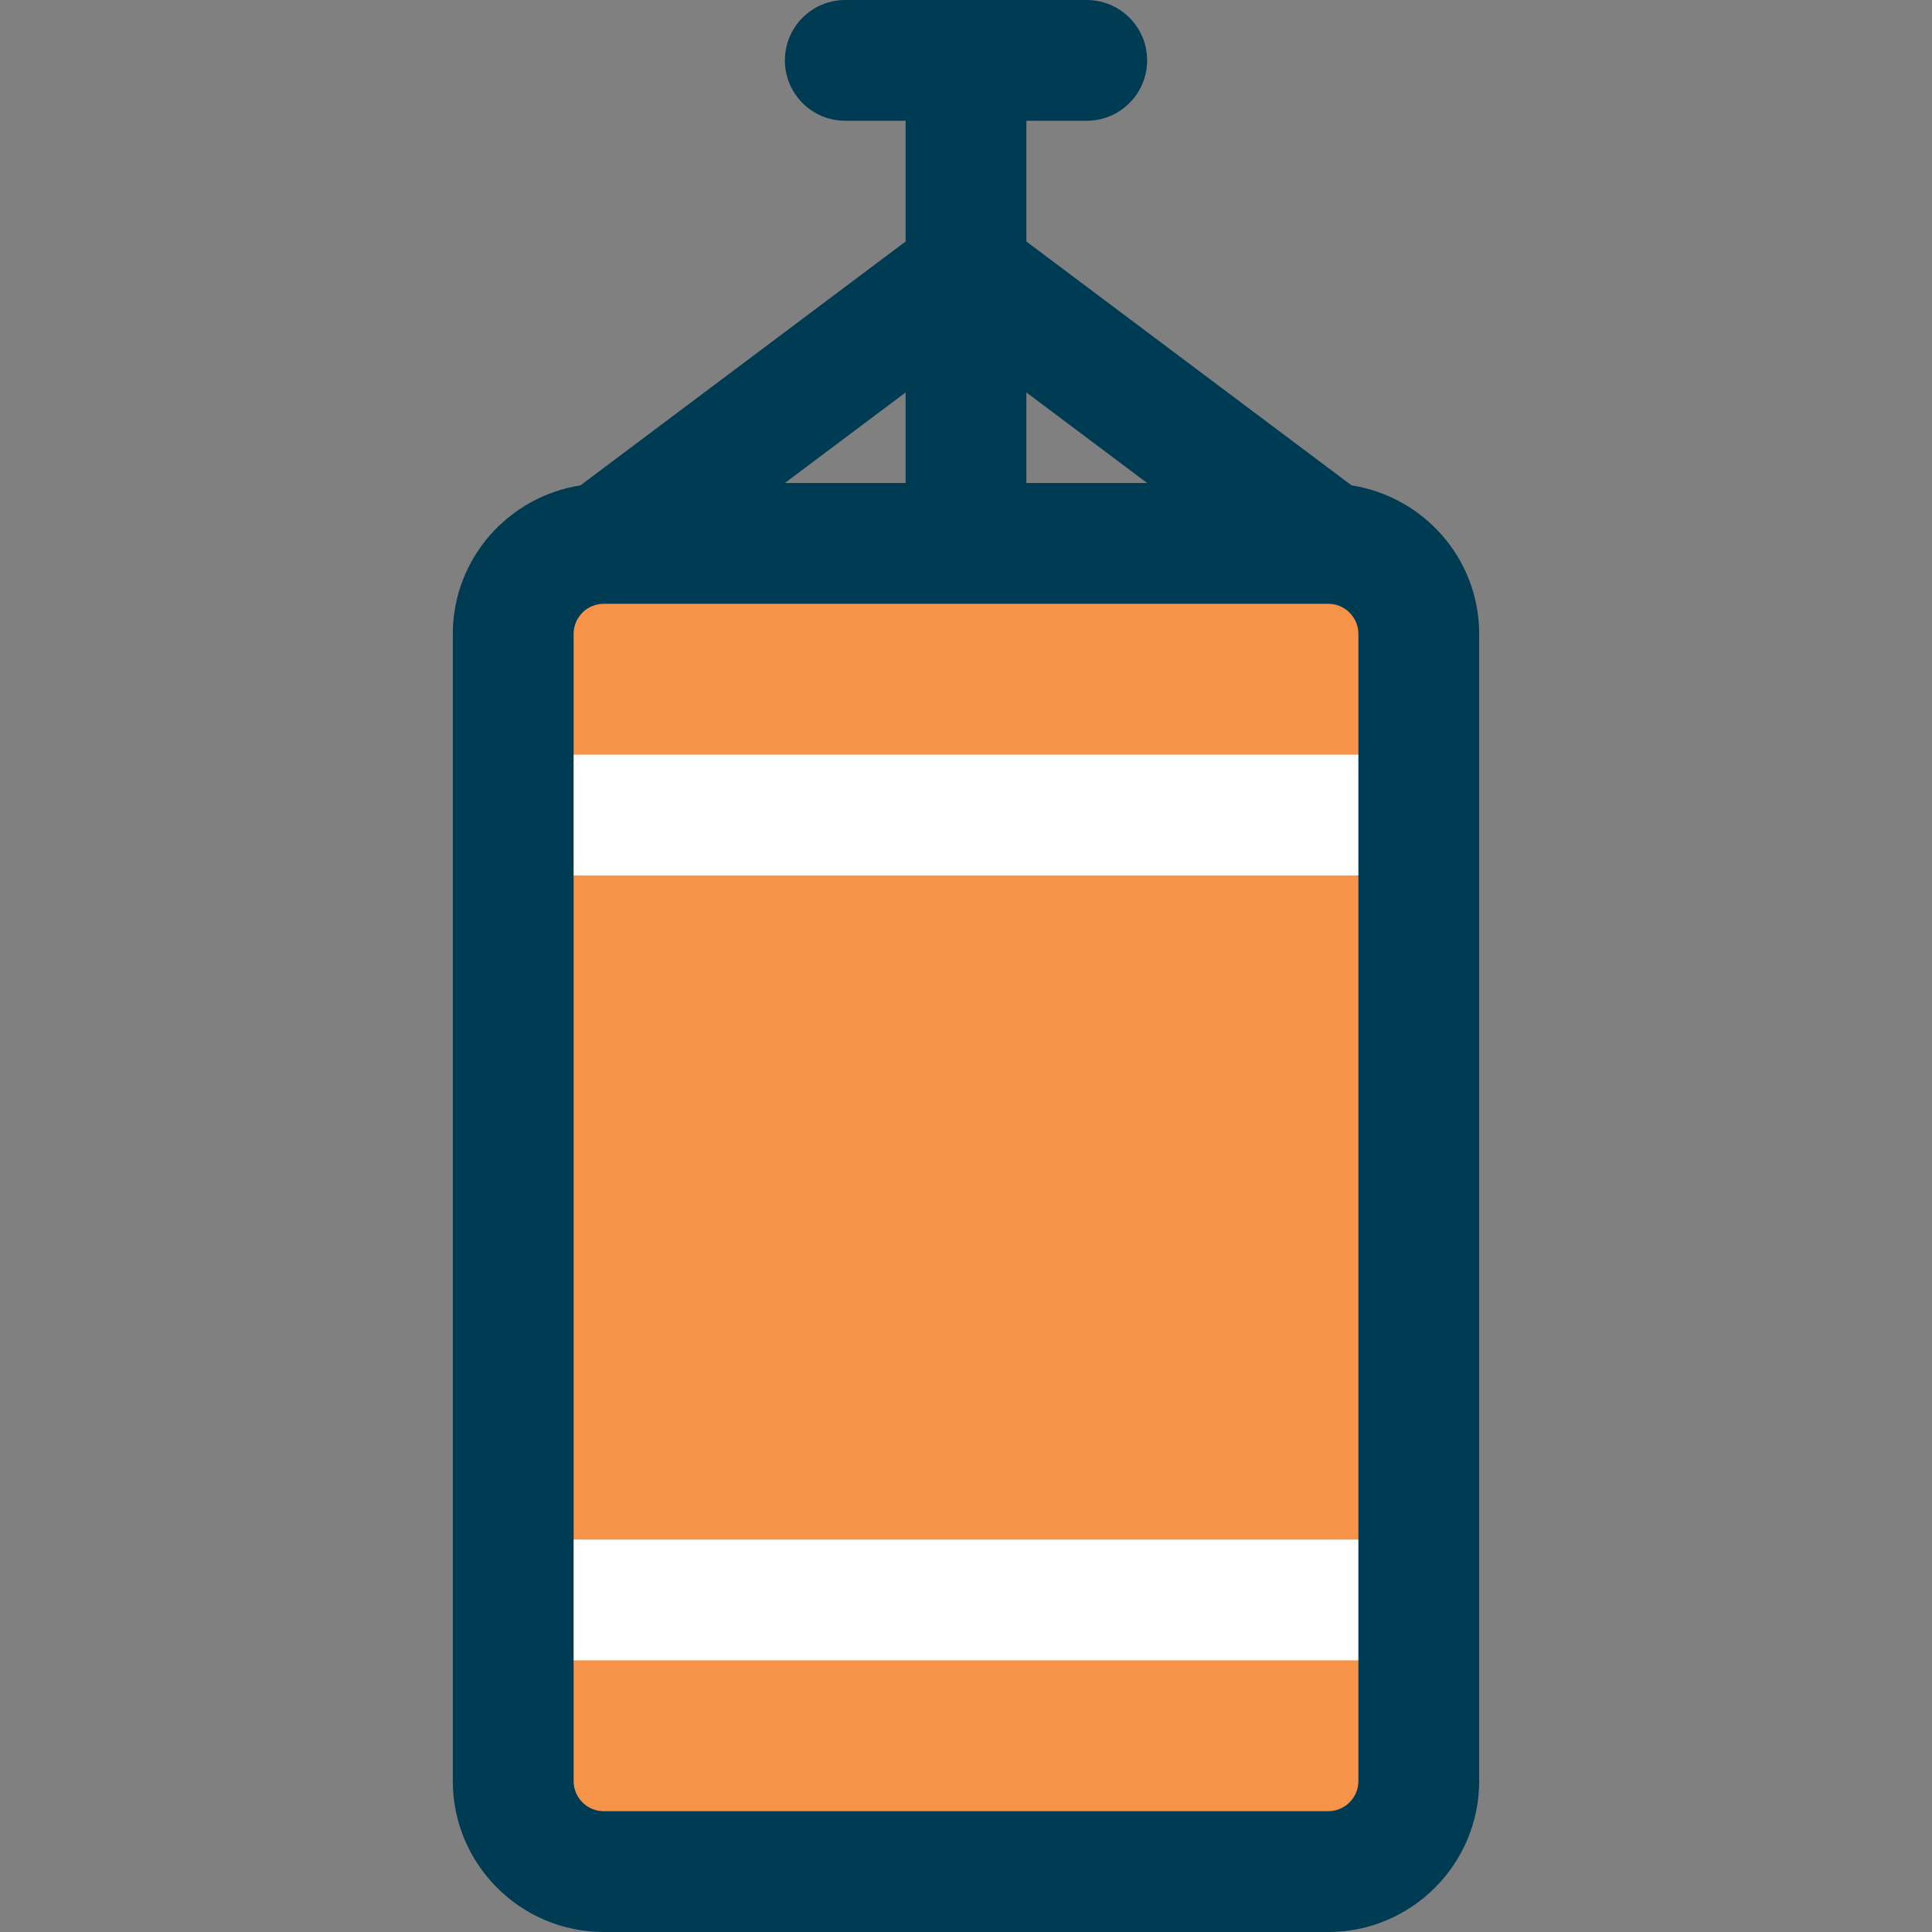 <?xml version="1.0" encoding="iso-8859-1"?>
<!-- Uploaded to: SVG Repo, www.svgrepo.com, Generator: SVG Repo Mixer Tools -->
<!DOCTYPE svg PUBLIC "-//W3C//DTD SVG 1.1//EN" "http://www.w3.org/Graphics/SVG/1.1/DTD/svg11.dtd">
<svg version="1.1" id="Capa_1" xmlns="http://www.w3.org/2000/svg" xmlns:xlink="http://www.w3.org/1999/xlink" 
	 viewBox="0 0 512 512" xml:space="preserve">
<rect x="0" y="0" width="512" height="512" fill="#808080" stroke="none"/>
<g>
	<path style="fill:#F69348;" d="M160,160c-4.414,0-8,3.59-8,8v304c0,4.41,3.586,8,8,8h192c4.414,0,8-3.59,8-8V168
		c0-4.41-3.586-8-8-8H160z"/>
	<rect x="152" y="200" style="fill:#FFFFFF;" width="208" height="32"/>
	<rect x="152" y="408" style="fill:#FFFFFF;" width="208" height="32"/>
	<path style="fill:#003B54;" d="M358.168,128.624L272,63.998V32h16c8.836,0,16-7.164,16-16s-7.164-16-16-16h-64
		c-8.836,0-16,7.164-16,16s7.164,16,16,16h16v31.998l-86.168,64.626C134.717,131.616,120,148.057,120,168v304
		c0,22.055,17.945,40,40,40h192c22.055,0,40-17.945,40-40V168C392,148.057,377.283,131.616,358.168,128.624z M303.998,128H272
		v-23.998L303.998,128z M240,128h-31.998L240,104.002V128z M360,472c0,4.41-3.586,8-8,8H160c-4.414,0-8-3.59-8-8V168
		c0-4.41,3.586-8,8-8h192c4.414,0,8,3.59,8,8V472z"/>
</g>
</svg>